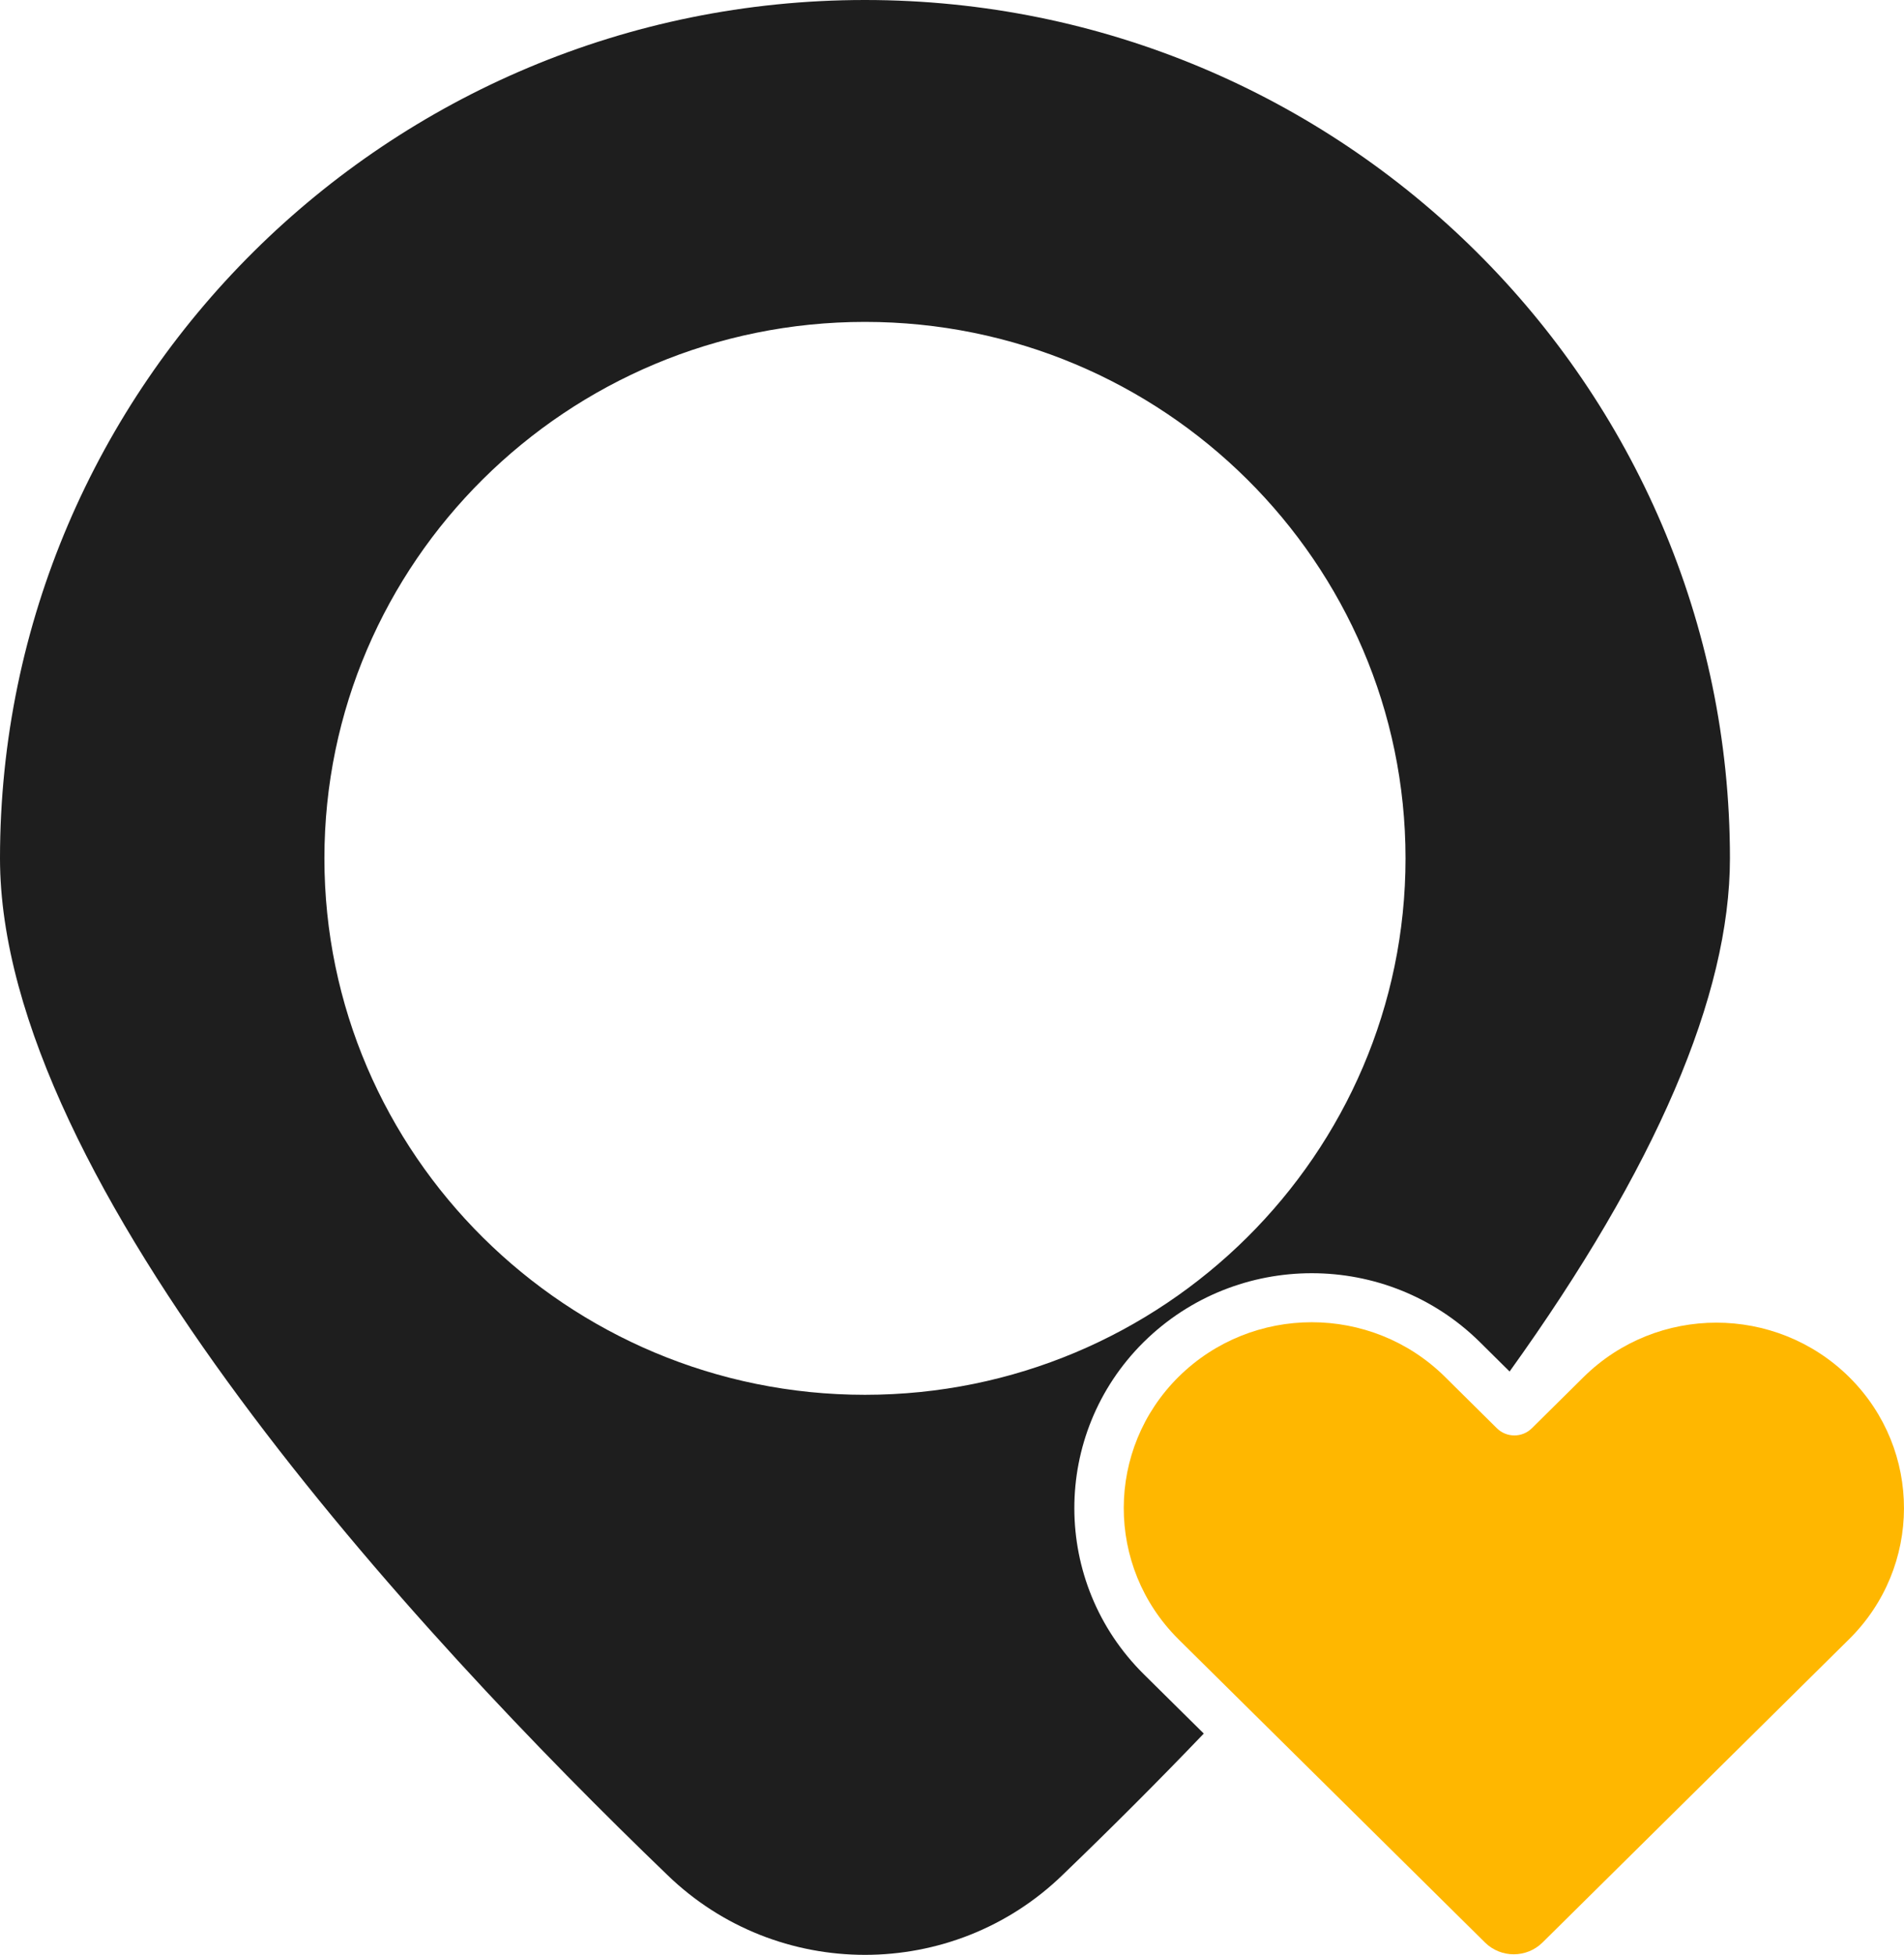 <svg xmlns="http://www.w3.org/2000/svg" fill="none" viewBox="0 0 76 78" height="78" width="76">
<g clip-path="url(#clip0_2370_14614)">
<path fill="#1E1E1E" d="M34.525 0C15.488 0 0 15.364 0 34.249C0 47.242 16.682 65.235 26.627 74.802C31.016 79.067 38.036 79.067 42.425 74.802C44.379 72.922 46.269 71.031 48.05 69.171L45.659 66.807C41.967 63.156 41.957 57.228 45.637 53.564C45.644 53.557 45.652 53.549 45.659 53.543C49.367 49.889 55.355 49.889 59.063 53.543L60.257 54.725C66.093 46.598 69.052 39.717 69.052 34.249C69.052 15.364 53.564 0 34.525 0ZM34.525 55.654C22.629 55.654 12.949 46.051 12.949 34.249C12.949 22.446 22.629 12.844 34.525 12.844C46.422 12.844 56.103 22.446 56.103 34.249C56.103 46.051 46.423 55.654 34.525 55.654Z"></path>
<path fill="#FFB700" d="M73.807 54.942C70.877 52.053 66.145 52.053 63.215 54.942L61.144 56.99C60.76 57.37 60.136 57.37 59.751 56.99L57.669 54.929C54.732 52.035 49.989 52.035 47.052 54.929C44.132 57.815 44.122 62.502 47.031 65.399C47.038 65.406 47.046 65.414 47.052 65.421L59.276 77.509C59.911 78.135 60.935 78.135 61.57 77.509L73.807 65.407C76.72 62.531 76.731 57.858 73.833 54.968C73.825 54.96 73.817 54.952 73.807 54.942Z"></path>
</g>
<defs>
<clipPath id="clip0_2370_14614">
<rect fill="white" height="78" width="76"></rect>
</clipPath>
</defs>
</svg>
